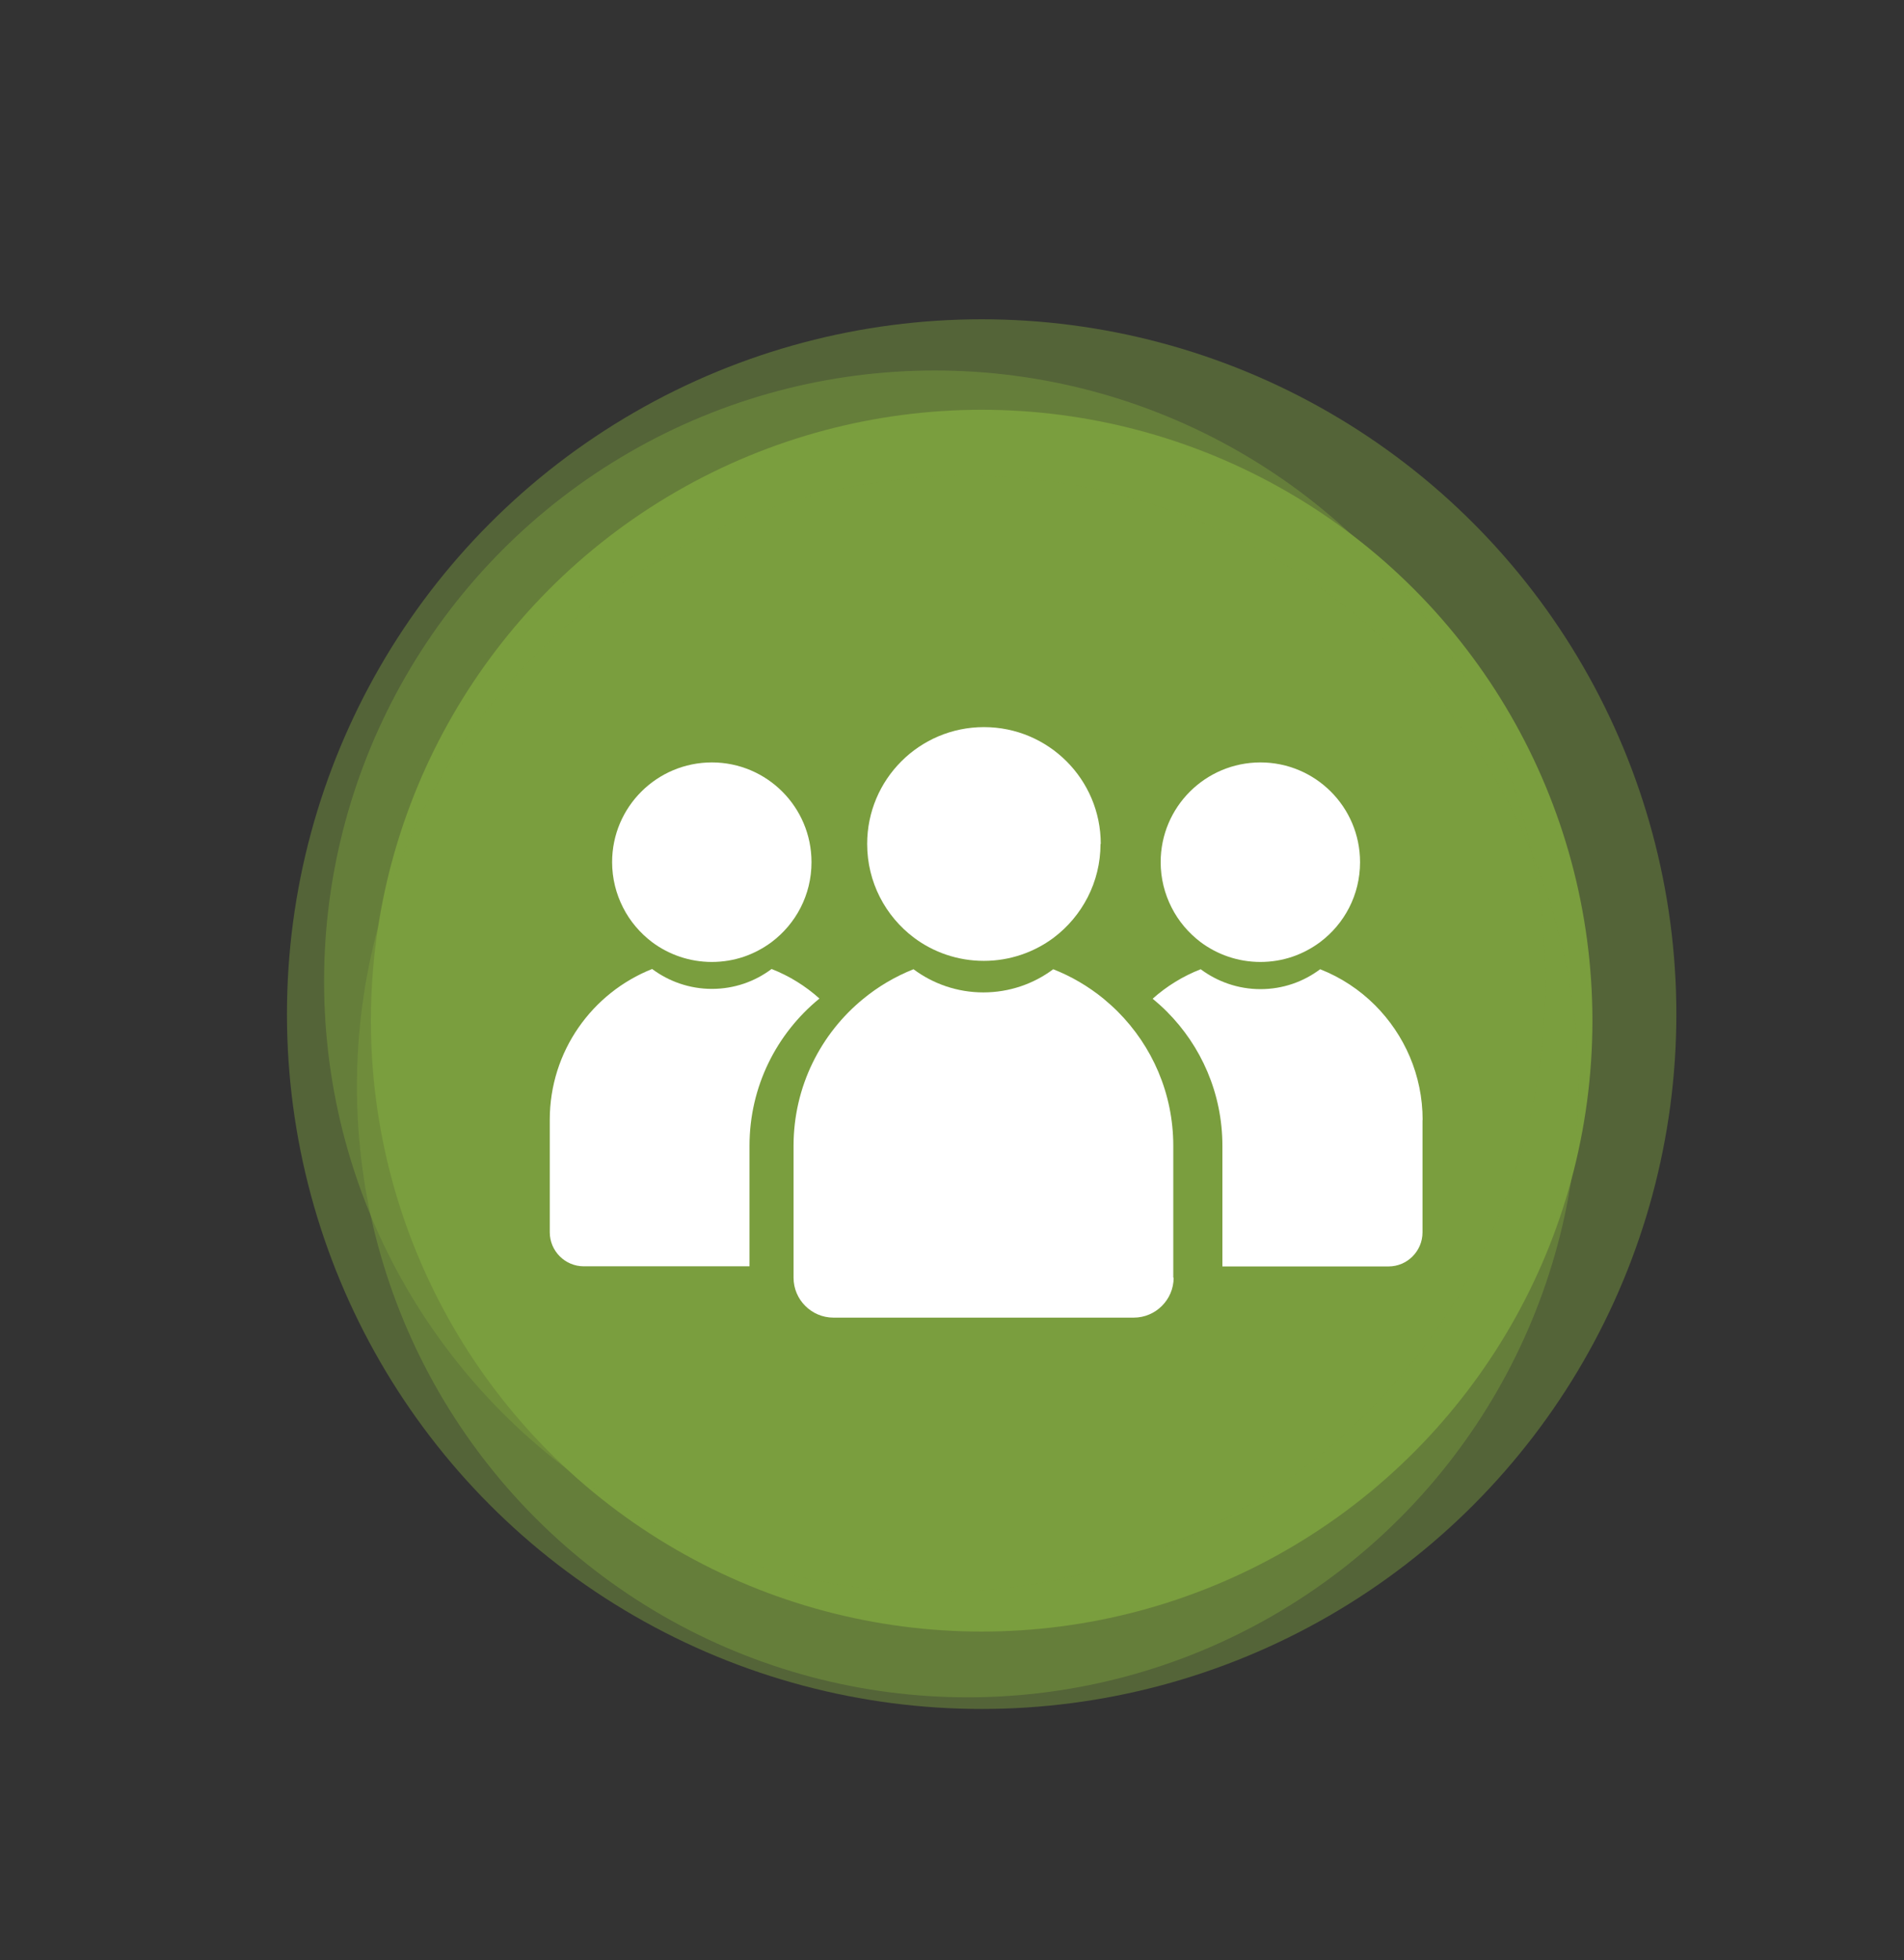<svg xmlns="http://www.w3.org/2000/svg" id="Ebene_1" data-name="Ebene 1" viewBox="0 0 156.99 161.6"><rect x="0" y="0" width="156.99" height="161.6" fill="#333333" stroke="none"/><defs><style>      .cls-1, .cls-2 {        fill: #7a9e3e;      }      .cls-2 {        opacity: .46;      }      .cls-3 {        fill: #fff;      }    </style></defs><circle class="cls-1" cx="80.94" cy="84.14" r="50.36"></circle><circle class="cls-2" cx="77.08" cy="80.9" r="50.36"></circle><circle class="cls-2" cx="79.79" cy="89.56" r="50.36"></circle><circle class="cls-2" cx="80.94" cy="83.6" r="57.28"></circle><path class="cls-3" d="M110.03,79.21c-.03-.17-.06-.34-.09-.51.03.17.06.34.09.51"></path><path class="cls-3" d="M109.85,78.09c-.02-.09-.05-.19-.07-.28.02.09.05.19.07.28"></path><g><path class="cls-3" d="M117.29,92.32v9.27c0,1.55-1.26,2.81-2.8,2.81h-13.7v-9.94c0-4.33-1.75-8.24-4.59-11.08-.37-.37-.76-.72-1.16-1.05,1.15-1.03,2.5-1.86,3.96-2.43,1.37,1.02,3.08,1.64,4.93,1.64s3.55-.61,4.92-1.64h0c1.71.67,3.25,1.69,4.53,2.97,2.42,2.43,3.92,5.76,3.92,9.46Z"></path><path class="cls-3" d="M112.14,71.08c0,2.7-1.29,5.08-3.3,6.59-.69.51-1.46.92-2.28,1.2-.83.28-1.71.43-2.64.43-1.84,0-3.55-.61-4.92-1.63-1-.76-1.83-1.73-2.4-2.86-.57-1.12-.9-2.39-.9-3.74,0-4.54,3.68-8.21,8.22-8.22,4.54,0,8.22,3.68,8.22,8.22Z"></path><path class="cls-3" d="M90.74,69.57c0,3.16-1.52,5.96-3.86,7.73h0c-1.61,1.2-3.61,1.91-5.76,1.91s-4.16-.71-5.76-1.91h0c-2.35-1.77-3.86-4.57-3.86-7.73,0-5.32,4.31-9.63,9.63-9.63,5.32,0,9.63,4.31,9.63,9.63Z"></path><path class="cls-3" d="M96.77,105.33c0,1.81-1.48,3.29-3.29,3.29h-24.76c-1.81,0-3.29-1.48-3.29-3.29v-10.87c0-4.89,2.25-9.27,5.76-12.13,1.23-1.01,2.62-1.83,4.13-2.43h0c1.61,1.2,3.61,1.91,5.76,1.91s4.16-.71,5.76-1.91h0c1.51.59,2.91,1.42,4.15,2.43.4.34.79.68,1.16,1.05,2.84,2.84,4.59,6.75,4.59,11.08v10.87h0Z"></path><path class="cls-3" d="M67.56,82.32c-3.52,2.88-5.76,7.24-5.76,12.13v9.94h0s-13.66,0-13.66,0c-1.55,0-2.81-1.26-2.81-2.81v-9.27c0-5.65,3.5-10.47,8.44-12.43h0c1.37,1.02,3.08,1.64,4.93,1.64s3.55-.61,4.92-1.64h0c1.46.57,2.79,1.4,3.94,2.43Z"></path><path class="cls-3" d="M66.91,71.08c0,2.7-1.29,5.08-3.3,6.59-.69.51-1.46.92-2.28,1.2-.83.28-1.72.43-2.64.43-1.84,0-3.55-.61-4.92-1.63-1-.76-1.83-1.73-2.4-2.86-.57-1.12-.9-2.39-.9-3.74,0-4.54,3.68-8.21,8.22-8.22,4.54,0,8.22,3.68,8.22,8.22Z"></path></g></svg>